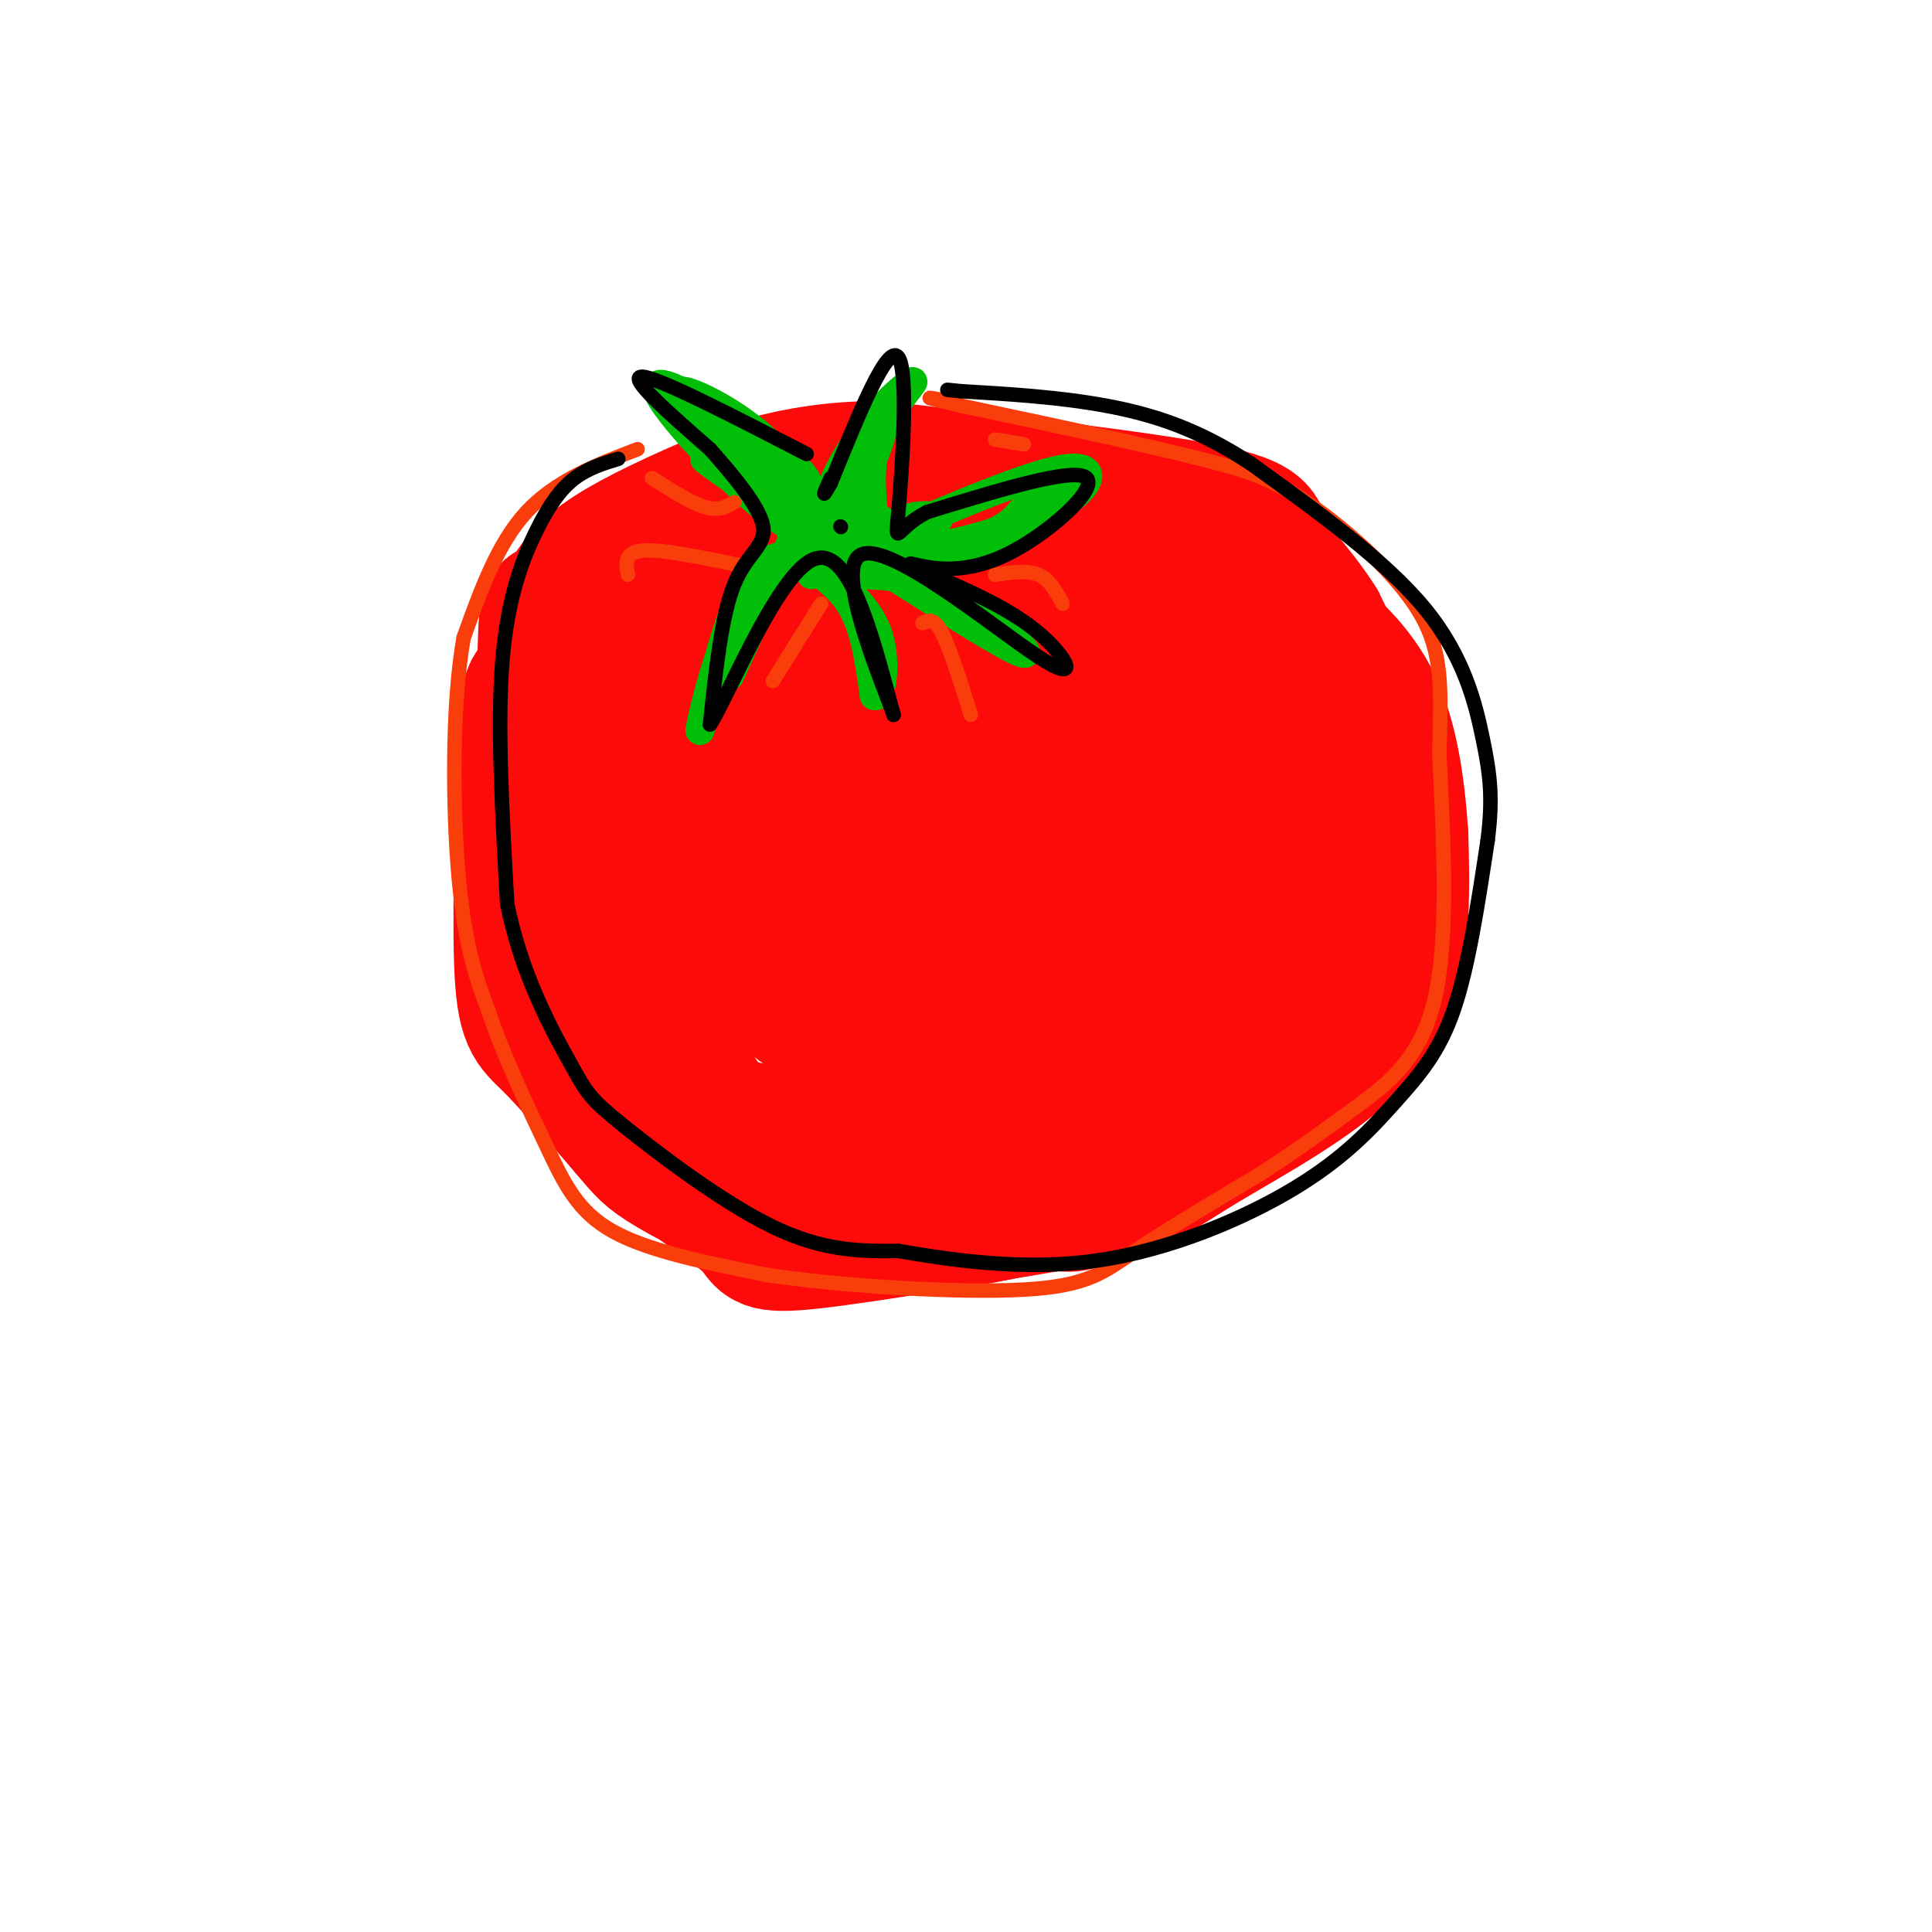 <svg viewBox='0 0 400 400' version='1.1' xmlns='http://www.w3.org/2000/svg' xmlns:xlink='http://www.w3.org/1999/xlink'><g fill='none' stroke='#FD0A0A' stroke-width='28' stroke-linecap='round' stroke-linejoin='round'><path d='M145,140c-4.198,4.270 -8.396,8.540 -11,10c-2.604,1.460 -3.613,0.111 -4,12c-0.387,11.889 -0.151,37.016 2,50c2.151,12.984 6.217,13.824 12,18c5.783,4.176 13.282,11.686 21,15c7.718,3.314 15.655,2.431 21,3c5.345,0.569 8.099,2.591 15,0c6.901,-2.591 17.951,-9.796 29,-17'/><path d='M230,231c5.469,-2.656 4.643,-0.795 9,-6c4.357,-5.205 13.899,-17.475 20,-27c6.101,-9.525 8.762,-16.307 10,-24c1.238,-7.693 1.054,-16.299 1,-21c-0.054,-4.701 0.024,-5.496 -2,-9c-2.024,-3.504 -6.150,-9.715 -16,-13c-9.850,-3.285 -25.425,-3.642 -41,-4'/><path d='M211,127c-16.656,-1.330 -37.794,-2.656 -48,-2c-10.206,0.656 -9.478,3.292 -13,7c-3.522,3.708 -11.292,8.488 -15,21c-3.708,12.512 -3.354,32.756 -3,53'/><path d='M132,206c2.095,12.268 8.831,16.437 12,20c3.169,3.563 2.770,6.519 12,8c9.230,1.481 28.089,1.488 41,-2c12.911,-3.488 19.873,-10.471 26,-16c6.127,-5.529 11.419,-9.604 15,-17c3.581,-7.396 5.452,-18.113 5,-25c-0.452,-6.887 -3.226,-9.943 -6,-13'/><path d='M237,161c-2.961,-4.390 -7.365,-8.864 -12,-12c-4.635,-3.136 -9.503,-4.935 -18,-7c-8.497,-2.065 -20.622,-4.396 -29,-4c-8.378,0.396 -13.007,3.519 -17,8c-3.993,4.481 -7.349,10.321 -9,19c-1.651,8.679 -1.597,20.196 2,29c3.597,8.804 10.737,14.896 18,18c7.263,3.104 14.648,3.220 20,3c5.352,-0.220 8.672,-0.777 11,-2c2.328,-1.223 3.664,-3.111 5,-5'/><path d='M208,208c3.138,-2.025 8.482,-4.588 12,-9c3.518,-4.412 5.208,-10.674 6,-17c0.792,-6.326 0.685,-12.718 -1,-17c-1.685,-4.282 -4.948,-6.455 -11,-9c-6.052,-2.545 -14.892,-5.462 -19,-8c-4.108,-2.538 -3.484,-4.696 -8,3c-4.516,7.696 -14.173,25.246 -18,34c-3.827,8.754 -1.824,8.713 0,10c1.824,1.287 3.468,3.902 9,5c5.532,1.098 14.951,0.680 21,-1c6.049,-1.680 8.728,-4.623 10,-9c1.272,-4.377 1.136,-10.189 1,-16'/><path d='M210,174c-2.574,-4.850 -9.511,-8.974 -15,-12c-5.489,-3.026 -9.532,-4.954 -13,-4c-3.468,0.954 -6.362,4.789 -8,9c-1.638,4.211 -2.019,8.796 -1,12c1.019,3.204 3.437,5.027 9,6c5.563,0.973 14.272,1.096 20,1c5.728,-0.096 8.474,-0.413 14,-3c5.526,-2.587 13.832,-7.446 18,-11c4.168,-3.554 4.199,-5.803 5,-9c0.801,-3.197 2.372,-7.342 -2,-10c-4.372,-2.658 -14.686,-3.829 -25,-5'/><path d='M212,148c-5.112,-0.976 -5.394,-0.917 -9,6c-3.606,6.917 -10.538,20.693 -13,36c-2.462,15.307 -0.455,32.147 4,41c4.455,8.853 11.360,9.720 17,13c5.640,3.280 10.017,8.972 16,2c5.983,-6.972 13.572,-26.608 17,-39c3.428,-12.392 2.694,-17.541 0,-23c-2.694,-5.459 -7.347,-11.230 -12,-17'/><path d='M232,167c-2.167,-2.833 -1.583,-1.417 -1,0'/><path d='M254,154c0.000,0.000 -4.000,10.000 -4,10'/><path d='M177,124c-8.381,-0.554 -16.762,-1.107 -21,-1c-4.238,0.107 -4.333,0.875 -9,4c-4.667,3.125 -13.905,8.607 -19,13c-5.095,4.393 -6.048,7.696 -7,11'/><path d='M121,151c-1.777,1.627 -2.719,0.196 -4,4c-1.281,3.804 -2.900,12.844 -4,21c-1.100,8.156 -1.681,15.426 2,26c3.681,10.574 11.623,24.450 17,32c5.377,7.550 8.188,8.775 11,10'/><path d='M143,244c4.607,3.524 10.625,7.333 13,10c2.375,2.667 1.107,4.190 12,3c10.893,-1.190 33.946,-5.095 57,-9'/><path d='M225,248c12.458,-2.895 15.102,-5.632 24,-11c8.898,-5.368 24.049,-13.368 32,-22c7.951,-8.632 8.700,-17.895 9,-25c0.300,-7.105 0.150,-12.053 0,-17'/><path d='M290,173c-0.469,-7.641 -1.641,-18.244 -5,-26c-3.359,-7.756 -8.904,-12.665 -13,-16c-4.096,-3.335 -6.742,-5.096 -17,-7c-10.258,-1.904 -28.129,-3.952 -46,-6'/><path d='M209,118c-20.095,-1.595 -47.333,-2.583 -59,-3c-11.667,-0.417 -7.762,-0.262 -11,4c-3.238,4.262 -13.619,12.631 -24,21'/><path d='M115,140c-4.967,3.045 -5.383,0.156 -6,11c-0.617,10.844 -1.435,35.419 -1,48c0.435,12.581 2.124,13.166 6,17c3.876,3.834 9.938,10.917 16,18'/><path d='M130,234c3.440,4.017 4.039,5.061 9,8c4.961,2.939 14.285,7.775 26,10c11.715,2.225 25.821,1.840 37,0c11.179,-1.840 19.432,-5.134 30,-10c10.568,-4.866 23.451,-11.304 31,-21c7.549,-9.696 9.763,-22.649 11,-30c1.237,-7.351 1.496,-9.100 0,-11c-1.496,-1.900 -4.748,-3.950 -8,-6'/><path d='M266,174c-2.217,-1.030 -3.758,-0.605 -7,2c-3.242,2.605 -8.185,7.390 -11,13c-2.815,5.610 -3.503,12.045 -2,16c1.503,3.955 5.197,5.431 13,0c7.803,-5.431 19.716,-17.770 25,-27c5.284,-9.230 3.938,-15.351 1,-23c-2.938,-7.649 -7.469,-16.824 -12,-26'/><path d='M273,129c-4.440,-7.048 -9.542,-11.667 -11,-15c-1.458,-3.333 0.726,-5.381 -12,-8c-12.726,-2.619 -40.363,-5.810 -68,-9'/><path d='M182,97c-18.238,0.107 -29.833,4.875 -39,9c-9.167,4.125 -15.905,7.607 -20,11c-4.095,3.393 -5.548,6.696 -7,10'/><path d='M116,127c-1.756,0.400 -2.644,-3.600 -3,4c-0.356,7.600 -0.178,26.800 0,46'/></g>
<g fill='none' stroke='#01BE09' stroke-width='6' stroke-linecap='round' stroke-linejoin='round'><path d='M168,119c5.067,-3.756 10.133,-7.511 16,-8c5.867,-0.489 12.533,2.289 12,3c-0.533,0.711 -8.267,-0.644 -16,-2'/><path d='M180,112c-5.548,0.940 -11.417,4.292 -7,5c4.417,0.708 19.119,-1.226 20,-3c0.881,-1.774 -12.060,-3.387 -25,-5'/><path d='M168,109c-4.213,1.289 -2.245,7.011 2,7c4.245,-0.011 10.767,-5.756 16,-8c5.233,-2.244 9.178,-0.989 8,0c-1.178,0.989 -7.479,1.711 -11,1c-3.521,-0.711 -4.260,-2.856 -5,-5'/><path d='M178,104c-1.848,0.545 -3.967,4.407 -3,6c0.967,1.593 5.022,0.919 7,0c1.978,-0.919 1.881,-2.081 -1,-3c-2.881,-0.919 -8.545,-1.593 -12,-1c-3.455,0.593 -4.701,2.455 -5,4c-0.299,1.545 0.351,2.772 1,4'/><path d='M165,114c1.274,-0.151 3.960,-2.529 4,-3c0.040,-0.471 -2.567,0.967 -11,-6c-8.433,-6.967 -22.694,-22.337 -22,-25c0.694,-2.663 16.341,7.382 24,13c7.659,5.618 7.329,6.809 7,8'/><path d='M167,101c2.056,2.383 3.695,4.340 2,2c-1.695,-2.340 -6.726,-8.976 -13,-14c-6.274,-5.024 -13.793,-8.435 -15,-8c-1.207,0.435 3.896,4.718 9,9'/><path d='M150,90c6.190,5.571 17.167,15.000 15,15c-2.167,0.000 -17.476,-9.429 -19,-10c-1.524,-0.571 10.738,7.714 23,16'/><path d='M169,111c7.335,-3.531 14.172,-20.359 14,-24c-0.172,-3.641 -7.354,5.904 -10,12c-2.646,6.096 -0.756,8.742 0,9c0.756,0.258 0.378,-1.871 0,-4'/><path d='M173,104c0.644,-3.292 2.255,-9.522 6,-15c3.745,-5.478 9.624,-10.206 10,-10c0.376,0.206 -4.750,5.344 -7,11c-2.250,5.656 -1.625,11.828 -1,18'/><path d='M181,108c3.750,4.595 13.626,7.082 22,5c8.374,-2.082 15.244,-8.733 17,-12c1.756,-3.267 -1.604,-3.149 -4,-1c-2.396,2.149 -3.827,6.328 -8,9c-4.173,2.672 -11.086,3.836 -18,5'/><path d='M190,114c2.607,-0.321 18.125,-3.625 27,-8c8.875,-4.375 11.107,-9.821 4,-9c-7.107,0.821 -23.554,7.911 -40,15'/><path d='M181,112c-9.513,2.955 -13.295,2.841 -17,3c-3.705,0.159 -7.333,0.589 -11,9c-3.667,8.411 -7.372,24.803 -8,27c-0.628,2.197 1.821,-9.801 5,-18c3.179,-8.199 7.090,-12.600 11,-17'/><path d='M161,116c-1.204,4.220 -9.715,23.269 -10,24c-0.285,0.731 7.656,-16.856 11,-24c3.344,-7.144 2.093,-3.847 4,-1c1.907,2.847 6.974,5.242 10,10c3.026,4.758 4.013,11.879 5,19'/><path d='M181,144c1.463,0.856 2.621,-6.503 1,-12c-1.621,-5.497 -6.022,-9.133 -8,-11c-1.978,-1.867 -1.532,-1.964 2,-2c3.532,-0.036 10.152,-0.010 16,2c5.848,2.010 10.924,6.005 16,10'/><path d='M208,131c4.222,3.156 6.778,6.044 1,3c-5.778,-3.044 -19.889,-12.022 -34,-21'/><path d='M175,113c-6.333,-3.500 -5.167,-1.750 -4,0'/></g>
<g fill='none' stroke='#F93D0B' stroke-width='3' stroke-linecap='round' stroke-linejoin='round'><path d='M132,93c-8.500,3.250 -17.000,6.500 -23,13c-6.000,6.500 -9.500,16.250 -13,26'/><path d='M96,132c-2.511,13.956 -2.289,35.844 -1,50c1.289,14.156 3.644,20.578 6,27'/><path d='M101,209c3.190,9.548 8.167,19.917 12,28c3.833,8.083 6.524,13.881 14,18c7.476,4.119 19.738,6.560 32,9'/><path d='M159,264c15.881,2.357 39.583,3.750 53,3c13.417,-0.750 16.548,-3.643 23,-8c6.452,-4.357 16.226,-10.179 26,-16'/><path d='M261,243c7.607,-4.940 13.625,-9.292 20,-14c6.375,-4.708 13.107,-9.774 16,-22c2.893,-12.226 1.946,-31.613 1,-51'/><path d='M298,156c0.369,-13.238 0.792,-20.833 -4,-29c-4.792,-8.167 -14.798,-16.905 -22,-22c-7.202,-5.095 -11.601,-6.548 -16,-8'/><path d='M256,97c-12.167,-3.500 -34.583,-8.250 -57,-13'/><path d='M199,84c-10.000,-2.333 -6.500,-1.667 -3,-1'/><path d='M130,119c-0.417,-2.333 -0.833,-4.667 3,-5c3.833,-0.333 11.917,1.333 20,3'/><path d='M160,141c0.000,0.000 10.000,-16.000 10,-16'/><path d='M201,148c-2.167,-6.917 -4.333,-13.833 -6,-17c-1.667,-3.167 -2.833,-2.583 -4,-2'/><path d='M220,125c-1.333,-2.500 -2.667,-5.000 -5,-6c-2.333,-1.000 -5.667,-0.500 -9,0'/><path d='M212,92c0.000,0.000 -6.000,-1.000 -6,-1'/><path d='M152,104c-1.583,0.917 -3.167,1.833 -6,1c-2.833,-0.833 -6.917,-3.417 -11,-6'/></g>
<g fill='none' stroke='#000000' stroke-width='3' stroke-linecap='round' stroke-linejoin='round'><path d='M174,109c0.000,0.000 0.100,0.100 0.1,0.1'/><path d='M167,94c-15.333,-7.917 -30.667,-15.833 -34,-16c-3.333,-0.167 5.333,7.417 14,15'/><path d='M147,93c4.952,5.571 10.333,12.000 11,16c0.667,4.000 -3.381,5.571 -6,12c-2.619,6.429 -3.810,17.714 -5,29'/><path d='M147,150c3.133,-4.467 13.467,-30.133 21,-34c7.533,-3.867 12.267,14.067 17,32'/><path d='M185,148c-1.128,-3.837 -12.447,-29.431 -7,-33c5.447,-3.569 27.659,14.885 37,21c9.341,6.115 5.812,-0.110 0,-5c-5.812,-4.890 -13.906,-8.445 -22,-12'/><path d='M193,119c-4.797,-2.466 -5.791,-2.630 -3,-2c2.791,0.630 9.367,2.054 18,-2c8.633,-4.054 19.324,-13.587 17,-16c-2.324,-2.413 -17.662,2.293 -33,7'/><path d='M192,106c-6.631,3.298 -6.708,8.042 -6,0c0.708,-8.042 2.202,-28.869 0,-32c-2.202,-3.131 -8.101,11.435 -14,26'/><path d='M172,100c-2.333,4.167 -1.167,1.583 0,-1'/><path d='M128,95c-3.113,0.952 -6.226,1.905 -9,4c-2.774,2.095 -5.208,5.333 -8,11c-2.792,5.667 -5.940,13.762 -7,27c-1.060,13.238 -0.030,31.619 1,50'/><path d='M105,187c2.844,14.740 9.453,26.590 13,33c3.547,6.410 4.032,7.380 11,13c6.968,5.620 20.419,15.892 31,21c10.581,5.108 18.290,5.054 26,5'/><path d='M186,259c11.116,1.896 25.907,4.135 41,2c15.093,-2.135 30.489,-8.644 41,-15c10.511,-6.356 16.138,-12.557 21,-18c4.862,-5.443 8.961,-10.126 12,-19c3.039,-8.874 5.020,-21.937 7,-35'/><path d='M308,174c1.143,-8.917 0.500,-13.708 -1,-21c-1.500,-7.292 -3.857,-17.083 -12,-27c-8.143,-9.917 -22.071,-19.958 -36,-30'/><path d='M259,96c-10.933,-7.200 -20.267,-10.200 -30,-12c-9.733,-1.800 -19.867,-2.400 -30,-3'/><path d='M199,81c-5.000,-0.500 -2.500,-0.250 0,0'/></g>
</svg>